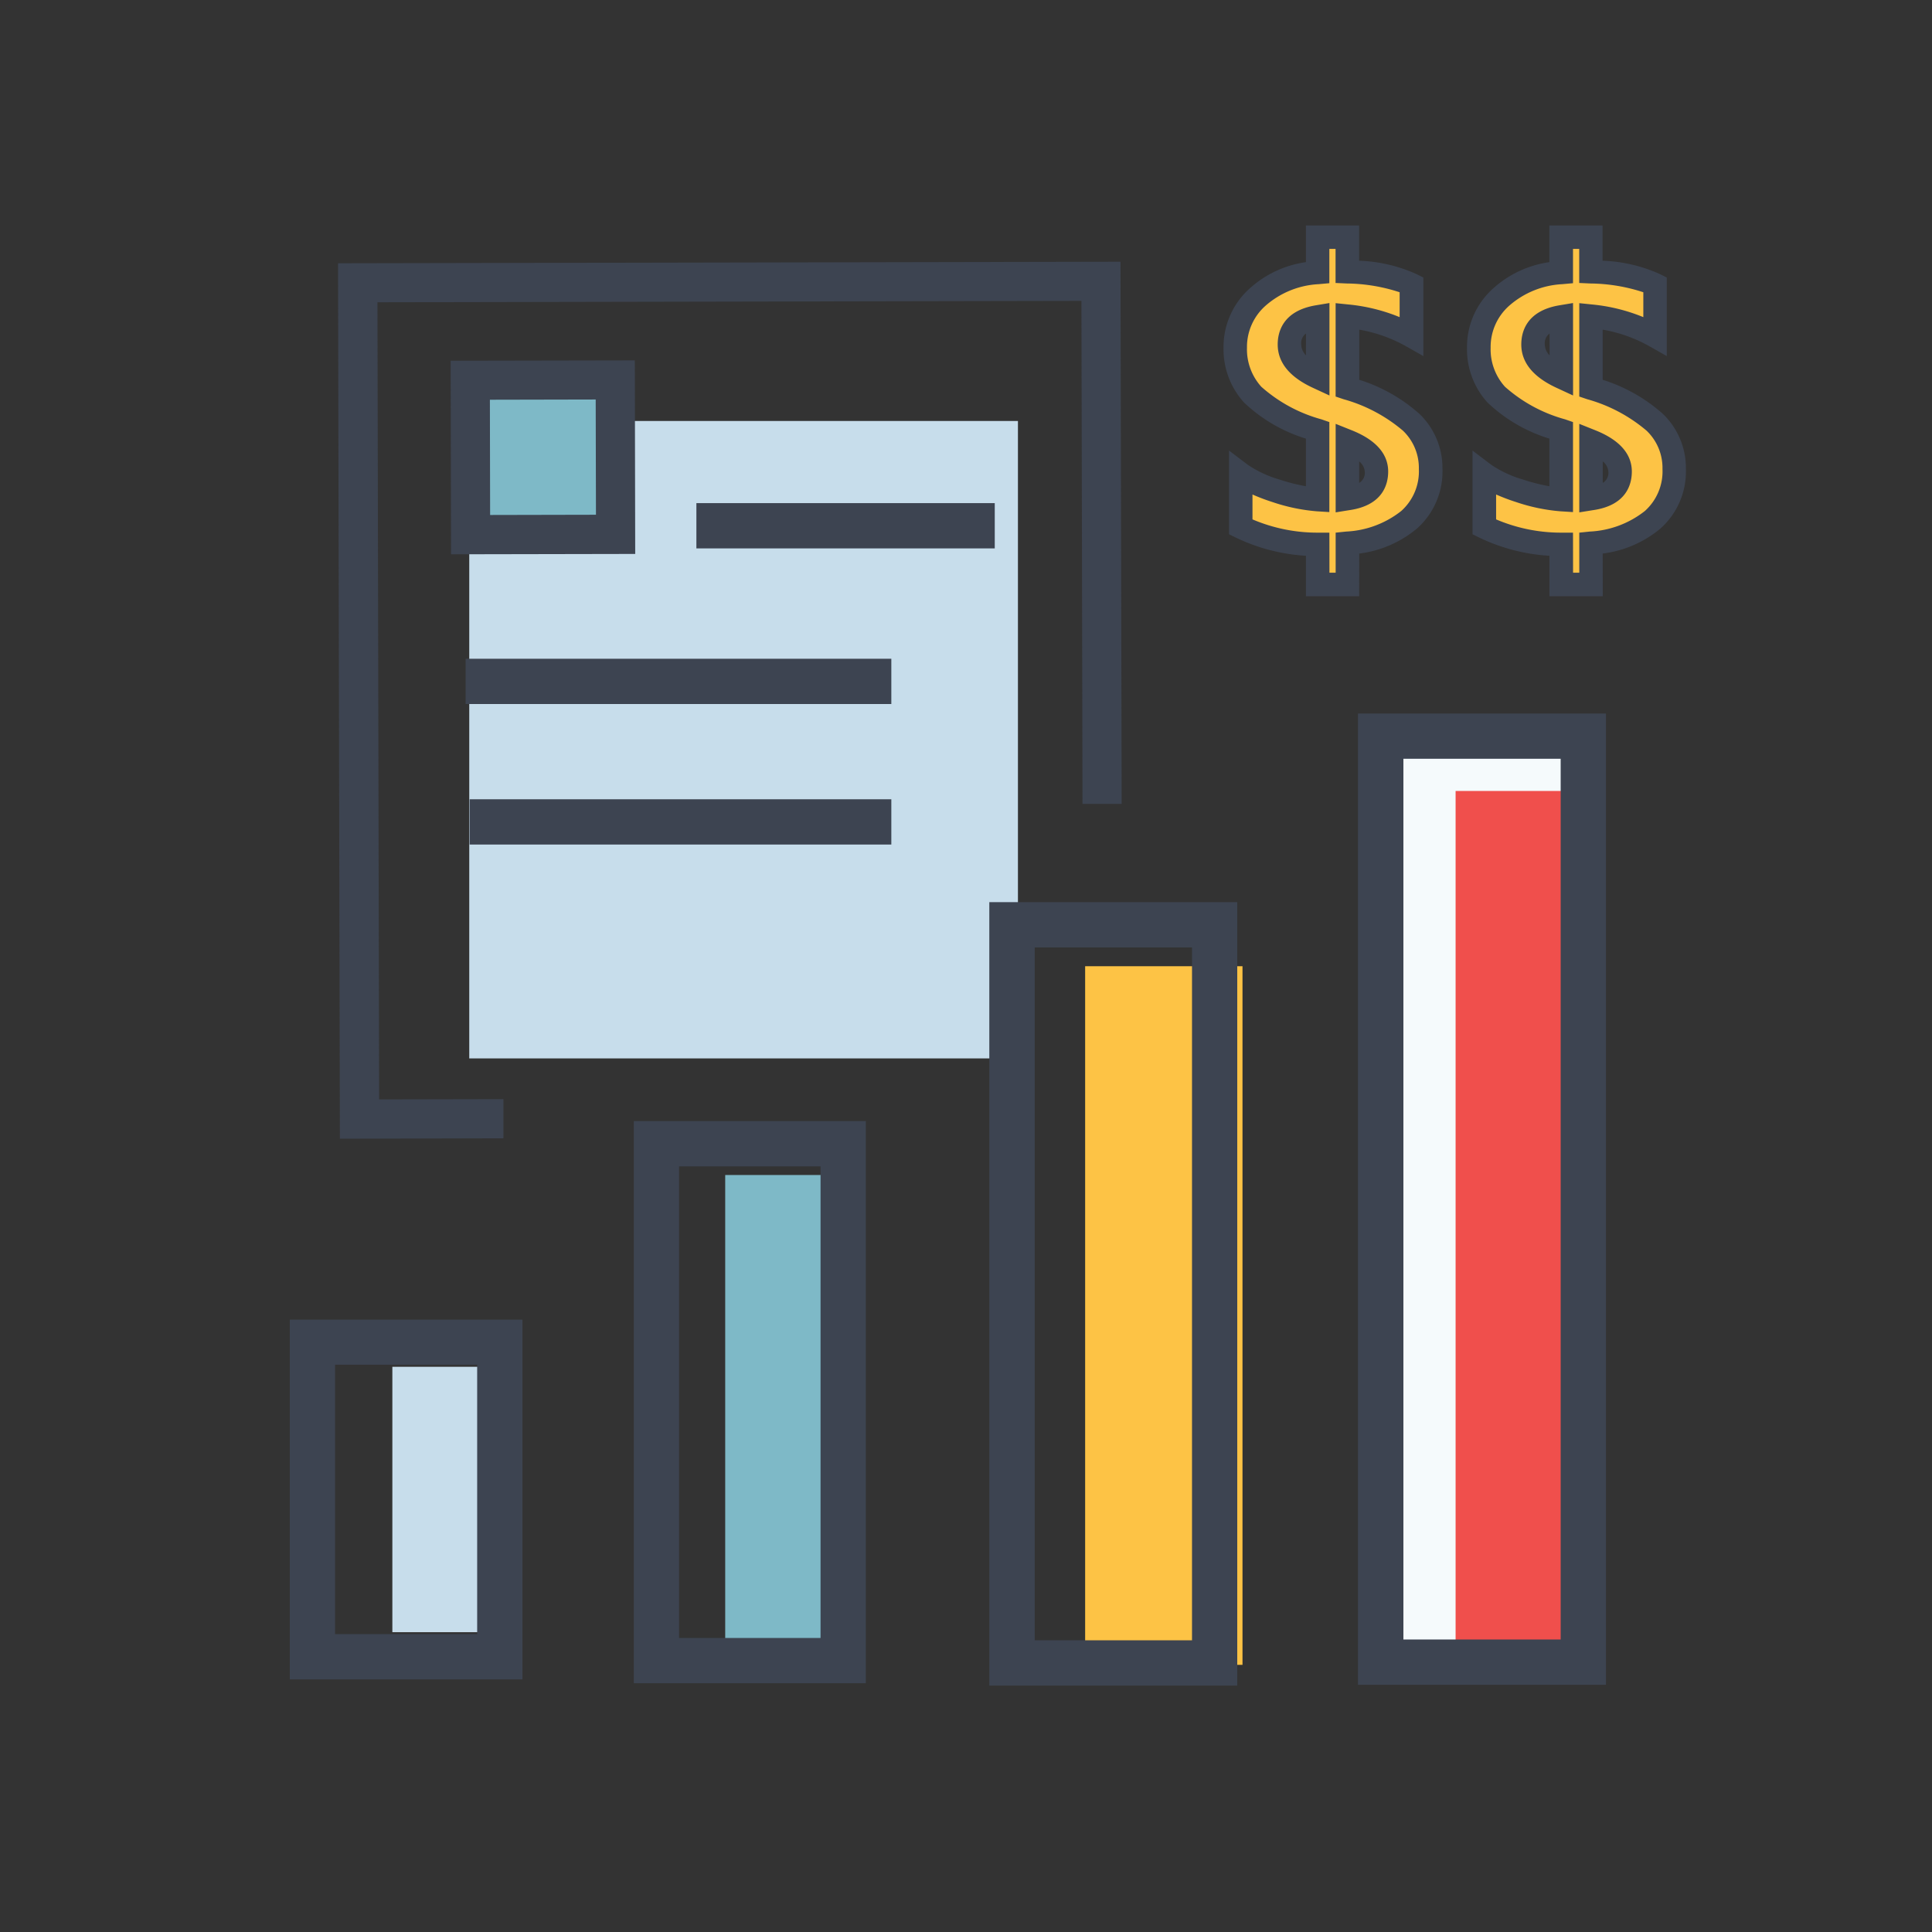 <svg xmlns="http://www.w3.org/2000/svg" width="60" height="60" viewBox="0 0 60 60">
  <rect x="0" y="0" width="60" height="60" fill="#333333" stroke="none"/>
  <g id="::ic-rest-assured" transform="translate(-363.581 -1638.454)">
    <rect id="Group_38-area" data-name="Group 38-area" width="60" height="60" transform="translate(363.581 1638.454)" fill="none"/>
    <g id="Group_148" data-name="Group 148" transform="translate(-1880.27 107.556)">
      <g id="Group_155" data-name="Group 155" transform="translate(2252.851 1539.026)">
        <rect id="Rectangle_22" data-name="Rectangle 22" width="17.04" height="19.796" transform="translate(5.573 4.946)" fill="#c7ddeb"/>
        <g id="Group_150" data-name="Group 150" transform="translate(1.499 0)">
          <g id="Group_148-2" data-name="Group 148">
            <path id="Path_166" data-name="Path 166" d="M2266.026,1575.007l-.057-27.188,24.3-.048.036,16.839-1.216,0-.033-15.623-21.863.043.052,24.756,3.86-.008,0,1.216Z" transform="translate(-2265.97 -1547.771)" fill="#3d4451"/>
          </g>
          <g id="Group_149" data-name="Group 149" transform="translate(3.5 3.063)">
            <rect id="Rectangle_23" data-name="Rectangle 23" width="4.503" height="4.795" transform="translate(5.122 5.404) rotate(179.886)" fill="#7eb9c7"/>
            <path id="Path_167" data-name="Path 167" d="M2296.6,1580.594l-.012-6.011,5.719-.011.012,6.011Zm1.206-4.8.007,3.579,3.287-.007-.008-3.579Z" transform="translate(-2296.591 -1574.571)" fill="#3d4451"/>
          </g>
          <rect id="Rectangle_24" data-name="Rectangle 24" width="9.266" height="1.406" transform="translate(11.128 7.497)" fill="#3d4451"/>
          <rect id="Rectangle_25" data-name="Rectangle 25" width="13.096" height="1.406" transform="translate(4.086 16.694)" fill="#3d4451"/>
          <rect id="Rectangle_26" data-name="Rectangle 26" width="13.22" height="1.406" transform="translate(3.962 12.33)" fill="#3d4451"/>
        </g>
        <g id="Group_154" data-name="Group 154" transform="translate(0 14.031)">
          <g id="Group_153" data-name="Group 153">
            <g id="Group_152" data-name="Group 152">
              <g id="Group_151" data-name="Group 151">
                <rect id="Rectangle_27" data-name="Rectangle 27" width="5.834" height="28.821" transform="translate(33.85 0.698)" fill="#f5fafc"/>
                <rect id="Rectangle_28" data-name="Rectangle 28" width="3.276" height="8.242" transform="translate(3.185 20.288)" fill="#c7ddeb"/>
                <rect id="Rectangle_29" data-name="Rectangle 29" width="3.699" height="14.82" transform="translate(13.522 14.332)" fill="#7eb9c7"/>
                <rect id="Rectangle_30" data-name="Rectangle 30" width="4.887" height="21.696" transform="translate(24.7 7.848)" fill="#fdc345"/>
                <rect id="Rectangle_31" data-name="Rectangle 31" width="3.971" height="27.115" transform="translate(36.205 2.405)" fill="#f04f4c"/>
                <path id="Path_168" data-name="Path 168" d="M2260.076,1846.373h-7.225V1835.2h7.225Zm-5.82-1.406h4.414V1836.6h-4.414Z" transform="translate(-2252.851 -1816.377)" fill="#3d4451"/>
                <path id="Path_169" data-name="Path 169" d="M2353.526,1798.722h-7.205v-17.458h7.205Zm-5.8-1.406h4.394V1782.67h-4.394Z" transform="translate(-2335.637 -1768.607)" fill="#3d4451"/>
                <path id="Path_170" data-name="Path 170" d="M2450.642,1746.112h-7.7v-24.33h7.7Zm-6.29-1.406h4.885v-21.518h-4.885Z" transform="translate(-2421.218 -1715.924)" fill="#3d4451"/>
                <path id="Path_171" data-name="Path 171" d="M2550.814,1700.693h-7.7V1670.53h7.7Zm-6.29-1.406h4.884v-27.352h-4.884Z" transform="translate(-2509.94 -1670.53)" fill="#3d4451"/>
              </g>
            </g>
          </g>
        </g>
      </g>
      <g id="Group_160" data-name="Group 160" transform="translate(2281.85 1537.898)">
        <g id="Group_157" data-name="Group 157" transform="translate(0 0)">
          <g id="Group_156" data-name="Group 156">
            <path id="Path_172" data-name="Path 172" d="M2513.232,1550.6v1.28h-.923v-1.245a5.451,5.451,0,0,1-2.388-.542v-1.634a3.789,3.789,0,0,0,1.093.513,5.345,5.345,0,0,0,1.3.271v-2.147a4.955,4.955,0,0,1-2.019-1.112,2.1,2.1,0,0,1-.54-1.459,2.075,2.075,0,0,1,.7-1.578,3.051,3.051,0,0,1,1.858-.758v-1.1h.923v1.073a4.963,4.963,0,0,1,1.99.4v1.592a5.012,5.012,0,0,0-1.99-.613v2.235a5.159,5.159,0,0,1,1.983,1.065,1.968,1.968,0,0,1,.6,1.448,2.013,2.013,0,0,1-.67,1.578A3.318,3.318,0,0,1,2513.232,1550.6Zm-.923-5.16v-1.869q-.879.147-.878.855Q2511.431,1545.031,2512.31,1545.437Zm.923,1.993v1.787q.9-.129.9-.843Q2514.135,1547.8,2513.232,1547.431Z" transform="translate(-2509.386 -1540.726)" fill="#fdc345"/>
            <path id="Path_173" data-name="Path 173" d="M2510.77,1549.414h-1.652v-1.256a5.787,5.787,0,0,1-2.183-.567l-.206-.1v-2.6l.585.443a3.461,3.461,0,0,0,.985.457,5.9,5.9,0,0,0,.818.208v-1.479a4.852,4.852,0,0,1-1.925-1.124,2.463,2.463,0,0,1-.634-1.7,2.436,2.436,0,0,1,.818-1.845,3.287,3.287,0,0,1,1.741-.812V1537.9h1.652v1.095a4.721,4.721,0,0,1,1.794.421l.2.1v2.44l-.544-.308a4.543,4.543,0,0,0-1.446-.512v1.557a5.091,5.091,0,0,1,1.876,1.065,2.33,2.33,0,0,1,.708,1.706,2.373,2.373,0,0,1-.792,1.849,3.468,3.468,0,0,1-1.793.776Zm-.923-.73h.193v-1.244l.327-.034a2.984,2.984,0,0,0,1.709-.638,1.65,1.65,0,0,0,.548-1.305,1.6,1.6,0,0,0-.493-1.189,4.854,4.854,0,0,0-1.843-.977l-.249-.084v-2.9l.4.041a5.581,5.581,0,0,1,1.588.393v-.773a5.421,5.421,0,0,0-1.641-.272l-.349-.016v-1.058h-.193v1.065l-.331.03a2.71,2.71,0,0,0-1.642.662,1.71,1.71,0,0,0-.585,1.31,1.733,1.733,0,0,0,.446,1.215,4.662,4.662,0,0,0,1.867,1.011l.245.085v2.795l-.387-.024a5.72,5.72,0,0,1-1.385-.289,6.122,6.122,0,0,1-.615-.233v.773a5.139,5.139,0,0,0,2.025.412l.363,0Zm.193-1.874v-2.749l.5.2c.751.3,1.131.735,1.131,1.282,0,.385-.158,1.053-1.217,1.2Zm.73-1.583v.668a.364.364,0,0,0,.174-.35A.439.439,0,0,0,2510.77,1545.228Zm-.923-2.047-.518-.24c-.723-.335-1.089-.787-1.089-1.345,0-.38.153-1.042,1.182-1.215l.425-.071Zm-.729-1.925a.378.378,0,0,0-.148.34.5.5,0,0,0,.148.338Z" transform="translate(-2506.559 -1537.898)" fill="#3d4451"/>
          </g>
        </g>
        <g id="Group_159" data-name="Group 159" transform="translate(7.565 0)">
          <g id="Group_158" data-name="Group 158">
            <path id="Path_174" data-name="Path 174" d="M2579.418,1550.6v1.28h-.923v-1.245a5.448,5.448,0,0,1-2.388-.542v-1.634a3.788,3.788,0,0,0,1.093.513,5.348,5.348,0,0,0,1.3.271v-2.147a4.953,4.953,0,0,1-2.018-1.112,2.1,2.1,0,0,1-.54-1.459,2.074,2.074,0,0,1,.7-1.578,3.049,3.049,0,0,1,1.857-.758v-1.1h.923v1.073a4.962,4.962,0,0,1,1.99.4v1.592a5.01,5.01,0,0,0-1.99-.613v2.235a5.158,5.158,0,0,1,1.984,1.065,1.968,1.968,0,0,1,.6,1.448,2.013,2.013,0,0,1-.67,1.578A3.318,3.318,0,0,1,2579.418,1550.6Zm-.923-5.16v-1.869q-.878.147-.878.855Q2577.618,1545.031,2578.5,1545.437Zm.923,1.993v1.787q.9-.129.9-.843Q2580.322,1547.8,2579.418,1547.431Z" transform="translate(-2575.572 -1540.726)" fill="#fdc345"/>
            <path id="Path_175" data-name="Path 175" d="M2576.956,1549.414H2575.3v-1.256a5.787,5.787,0,0,1-2.183-.567l-.206-.1v-2.6l.585.443a3.458,3.458,0,0,0,.985.457,5.9,5.9,0,0,0,.818.208v-1.479a4.853,4.853,0,0,1-1.925-1.124,2.464,2.464,0,0,1-.634-1.7,2.436,2.436,0,0,1,.817-1.845,3.289,3.289,0,0,1,1.741-.812V1537.9h1.652v1.095a4.721,4.721,0,0,1,1.794.421l.2.1v2.44l-.544-.308a4.54,4.54,0,0,0-1.446-.512v1.557a5.087,5.087,0,0,1,1.876,1.065,2.33,2.33,0,0,1,.708,1.706,2.373,2.373,0,0,1-.791,1.849,3.469,3.469,0,0,1-1.793.776Zm-.922-.73h.193v-1.244l.327-.034a2.984,2.984,0,0,0,1.709-.638,1.65,1.65,0,0,0,.548-1.305,1.6,1.6,0,0,0-.493-1.189,4.851,4.851,0,0,0-1.843-.977l-.248-.084v-2.9l.4.041a5.585,5.585,0,0,1,1.589.393v-.773a5.427,5.427,0,0,0-1.642-.272l-.349-.016v-1.058h-.193v1.065l-.331.03a2.709,2.709,0,0,0-1.642.662,1.71,1.71,0,0,0-.585,1.31,1.733,1.733,0,0,0,.446,1.215,4.662,4.662,0,0,0,1.867,1.011l.245.085v2.795l-.388-.024a5.717,5.717,0,0,1-1.385-.289,6.134,6.134,0,0,1-.615-.233v.773a5.14,5.14,0,0,0,2.025.412l.363,0Zm.193-1.874v-2.749l.5.2c.751.3,1.132.735,1.132,1.282,0,.385-.158,1.053-1.217,1.2Zm.729-1.583v.668a.364.364,0,0,0,.174-.35A.439.439,0,0,0,2576.956,1545.228Zm-.922-2.047-.518-.24c-.723-.335-1.09-.787-1.09-1.345,0-.38.154-1.042,1.182-1.215l.425-.071Zm-.73-1.925a.378.378,0,0,0-.148.34.5.5,0,0,0,.148.338Z" transform="translate(-2572.745 -1537.898)" fill="#3d4451"/>
          </g>
        </g>
      </g>
    </g>
  </g>
</svg>
